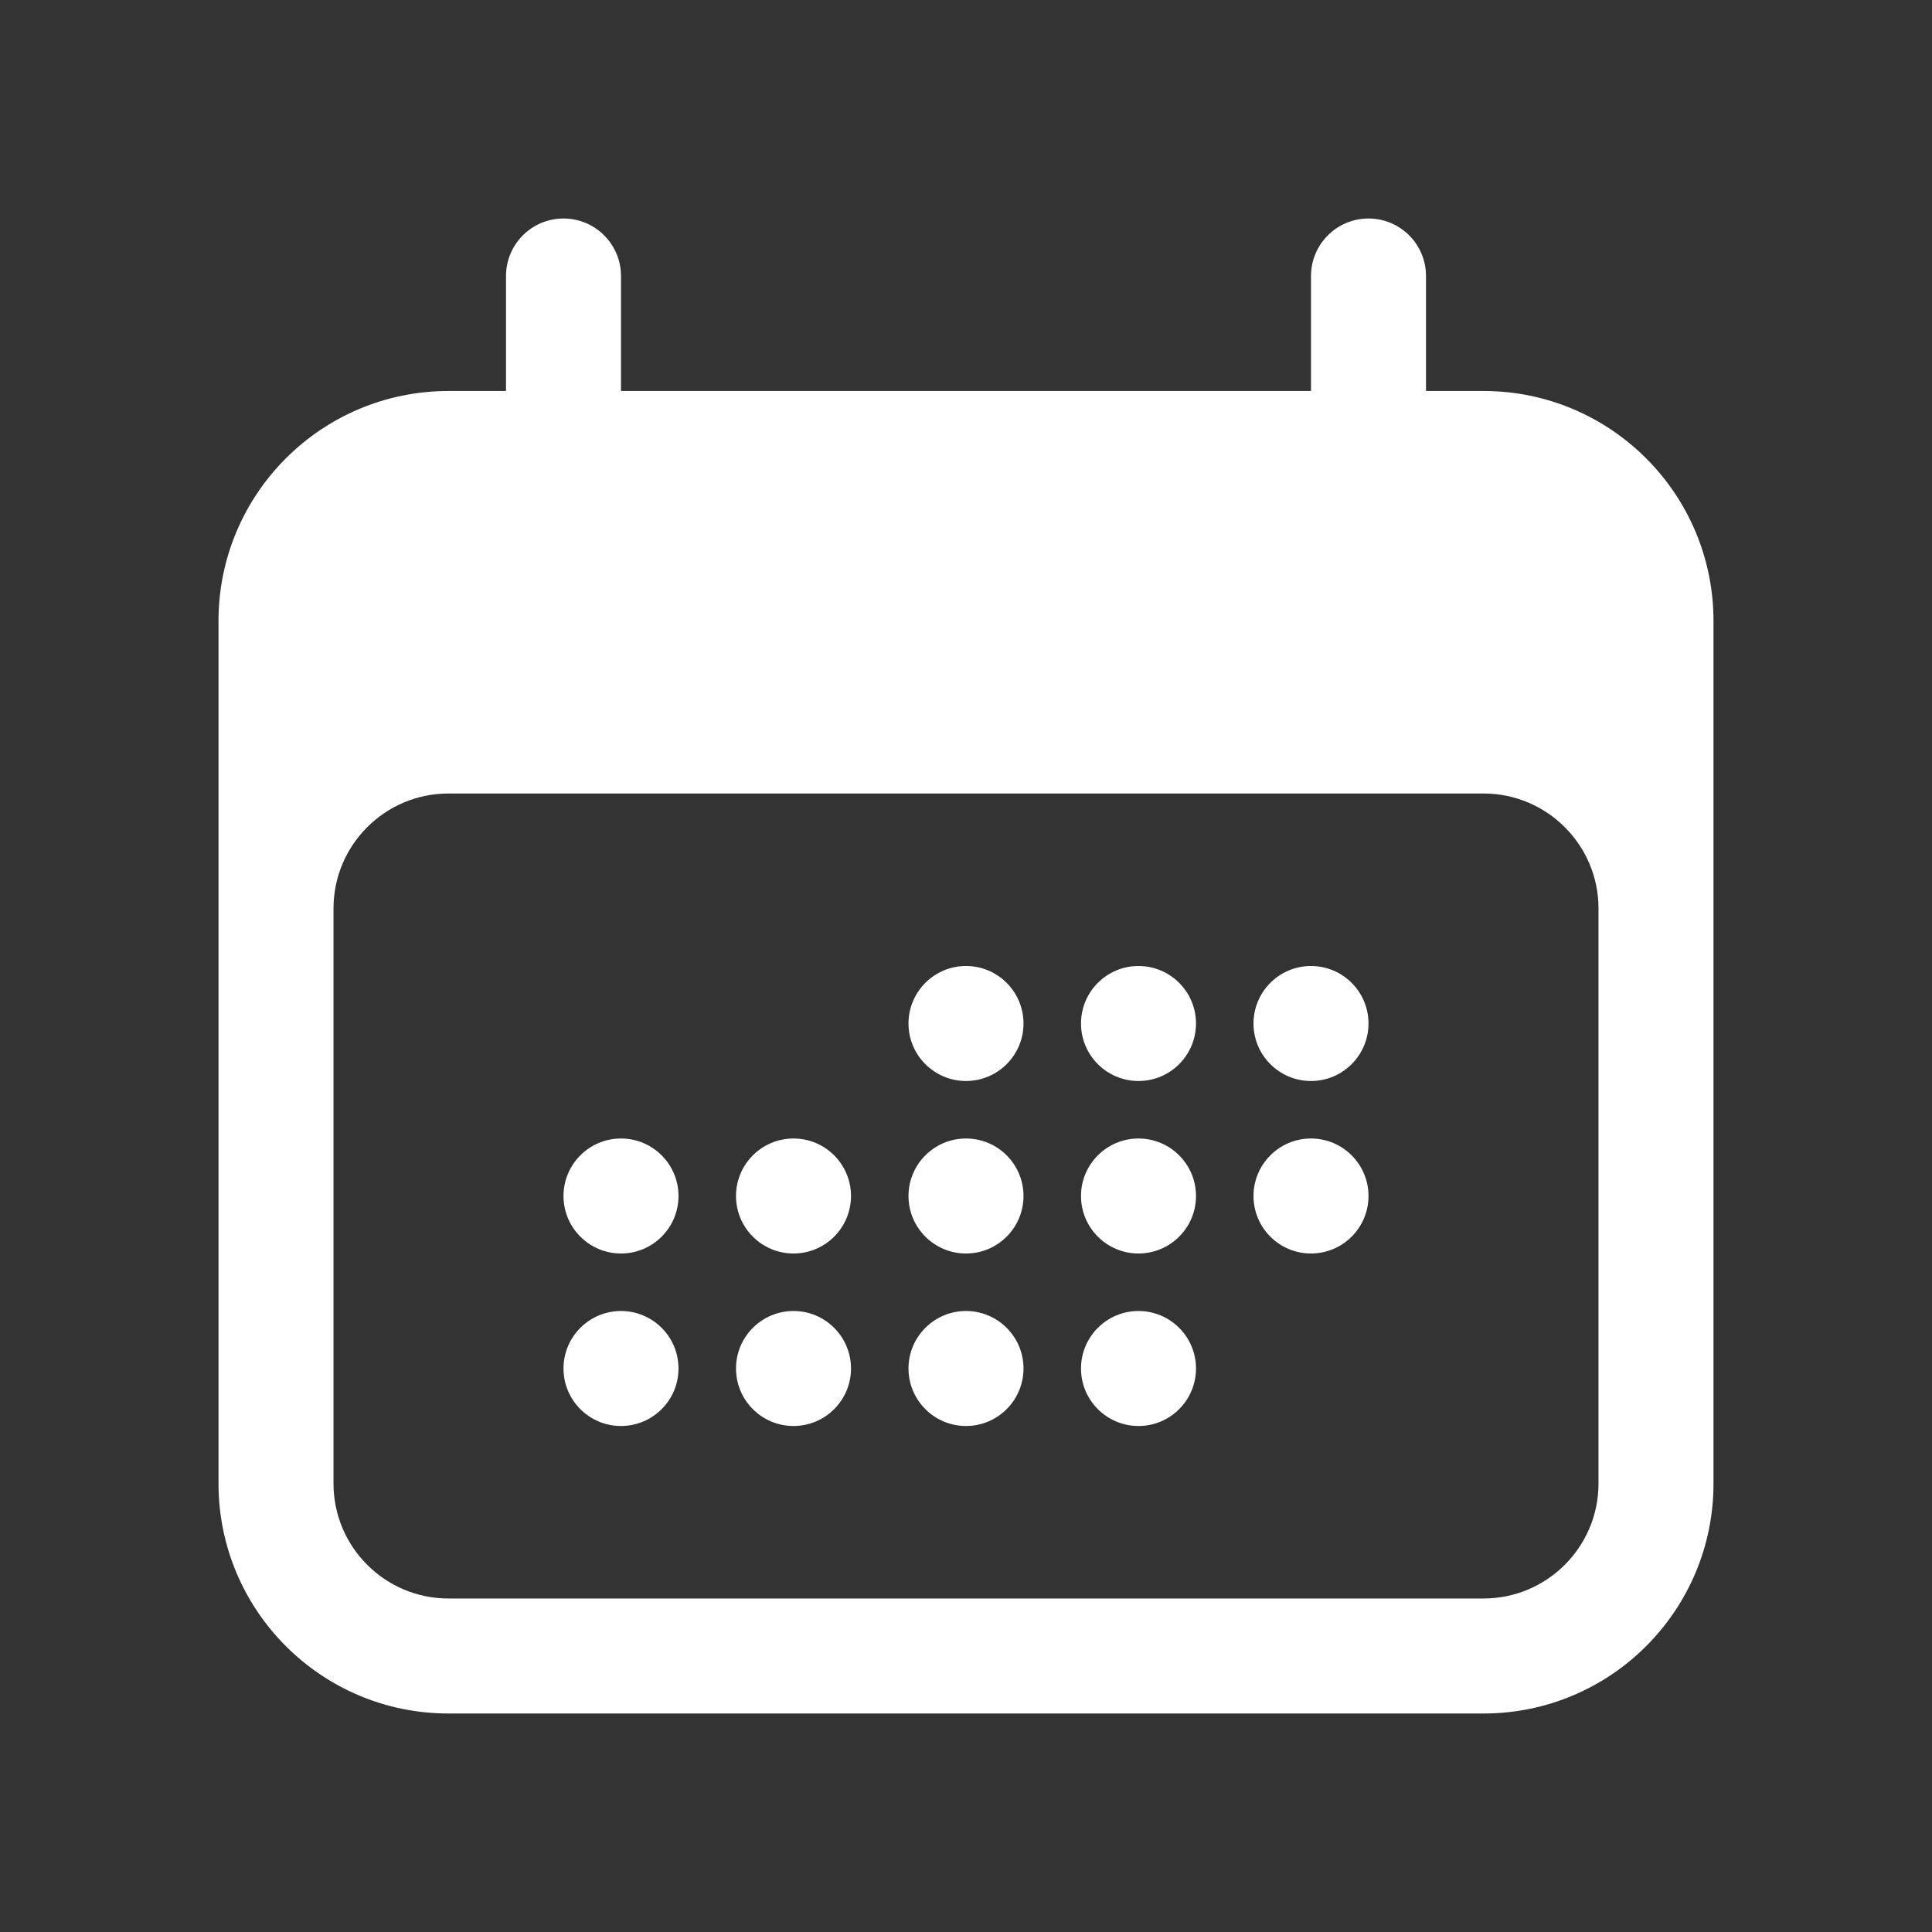 <svg width="21" height="21" viewBox="0 0 21 21" fill="none" xmlns="http://www.w3.org/2000/svg">
<rect x="0" y="0" width="21" height="21" fill="#333333" stroke="none"/>
<path d="M11.125 11.125C11.125 11.47 10.845 11.75 10.5 11.75C10.155 11.75 9.875 11.47 9.875 11.125C9.875 10.78 10.155 10.5 10.5 10.5C10.845 10.5 11.125 10.78 11.125 11.125Z" fill="white"/>
<path d="M6.75 13.625C7.095 13.625 7.375 13.345 7.375 13C7.375 12.655 7.095 12.375 6.75 12.375C6.405 12.375 6.125 12.655 6.125 13C6.125 13.345 6.405 13.625 6.75 13.625Z" fill="white"/>
<path d="M7.375 14.875C7.375 15.22 7.095 15.5 6.75 15.5C6.405 15.5 6.125 15.22 6.125 14.875C6.125 14.53 6.405 14.25 6.75 14.25C7.095 14.25 7.375 14.53 7.375 14.875Z" fill="white"/>
<path d="M8.625 13.625C8.97 13.625 9.25 13.345 9.25 13C9.25 12.655 8.97 12.375 8.625 12.375C8.28 12.375 8 12.655 8 13C8 13.345 8.28 13.625 8.625 13.625Z" fill="white"/>
<path d="M9.25 14.875C9.25 15.22 8.97 15.5 8.625 15.5C8.28 15.5 8 15.22 8 14.875C8 14.53 8.28 14.25 8.625 14.25C8.97 14.25 9.25 14.53 9.25 14.875Z" fill="white"/>
<path d="M10.5 13.625C10.845 13.625 11.125 13.345 11.125 13C11.125 12.655 10.845 12.375 10.5 12.375C10.155 12.375 9.875 12.655 9.875 13C9.875 13.345 10.155 13.625 10.5 13.625Z" fill="white"/>
<path d="M11.125 14.875C11.125 15.22 10.845 15.5 10.5 15.5C10.155 15.5 9.875 15.22 9.875 14.875C9.875 14.53 10.155 14.25 10.5 14.25C10.845 14.25 11.125 14.53 11.125 14.875Z" fill="white"/>
<path d="M12.375 13.625C12.72 13.625 13 13.345 13 13C13 12.655 12.72 12.375 12.375 12.375C12.03 12.375 11.75 12.655 11.75 13C11.75 13.345 12.03 13.625 12.375 13.625Z" fill="white"/>
<path d="M13 14.875C13 15.22 12.72 15.5 12.375 15.5C12.03 15.5 11.75 15.22 11.75 14.875C11.75 14.53 12.03 14.25 12.375 14.25C12.72 14.25 13 14.53 13 14.875Z" fill="white"/>
<path d="M14.25 13.625C14.595 13.625 14.875 13.345 14.875 13C14.875 12.655 14.595 12.375 14.25 12.375C13.905 12.375 13.625 12.655 13.625 13C13.625 13.345 13.905 13.625 14.25 13.625Z" fill="white"/>
<path d="M13 11.125C13 11.47 12.72 11.75 12.375 11.75C12.03 11.75 11.75 11.47 11.75 11.125C11.75 10.78 12.03 10.5 12.375 10.5C12.72 10.5 13 10.78 13 11.125Z" fill="white"/>
<path d="M14.25 11.75C14.595 11.75 14.875 11.47 14.875 11.125C14.875 10.78 14.595 10.5 14.25 10.5C13.905 10.5 13.625 10.78 13.625 11.125C13.625 11.47 13.905 11.75 14.25 11.75Z" fill="white"/>
<path fill-rule="evenodd" clip-rule="evenodd" d="M6.125 2.375C6.47 2.375 6.75 2.655 6.75 3V4.25H14.25V3C14.25 2.655 14.53 2.375 14.875 2.375C15.22 2.375 15.5 2.655 15.5 3V4.25H16.125C17.506 4.25 18.625 5.369 18.625 6.75V16.125C18.625 17.506 17.506 18.625 16.125 18.625H4.875C3.494 18.625 2.375 17.506 2.375 16.125V6.75C2.375 5.369 3.494 4.25 4.875 4.25H5.5V3C5.5 2.655 5.78 2.375 6.125 2.375ZM17.375 9.875C17.375 9.185 16.815 8.625 16.125 8.625H4.875C4.185 8.625 3.625 9.185 3.625 9.875V16.125C3.625 16.815 4.185 17.375 4.875 17.375H16.125C16.815 17.375 17.375 16.815 17.375 16.125V9.875Z" fill="white"/>
</svg>
